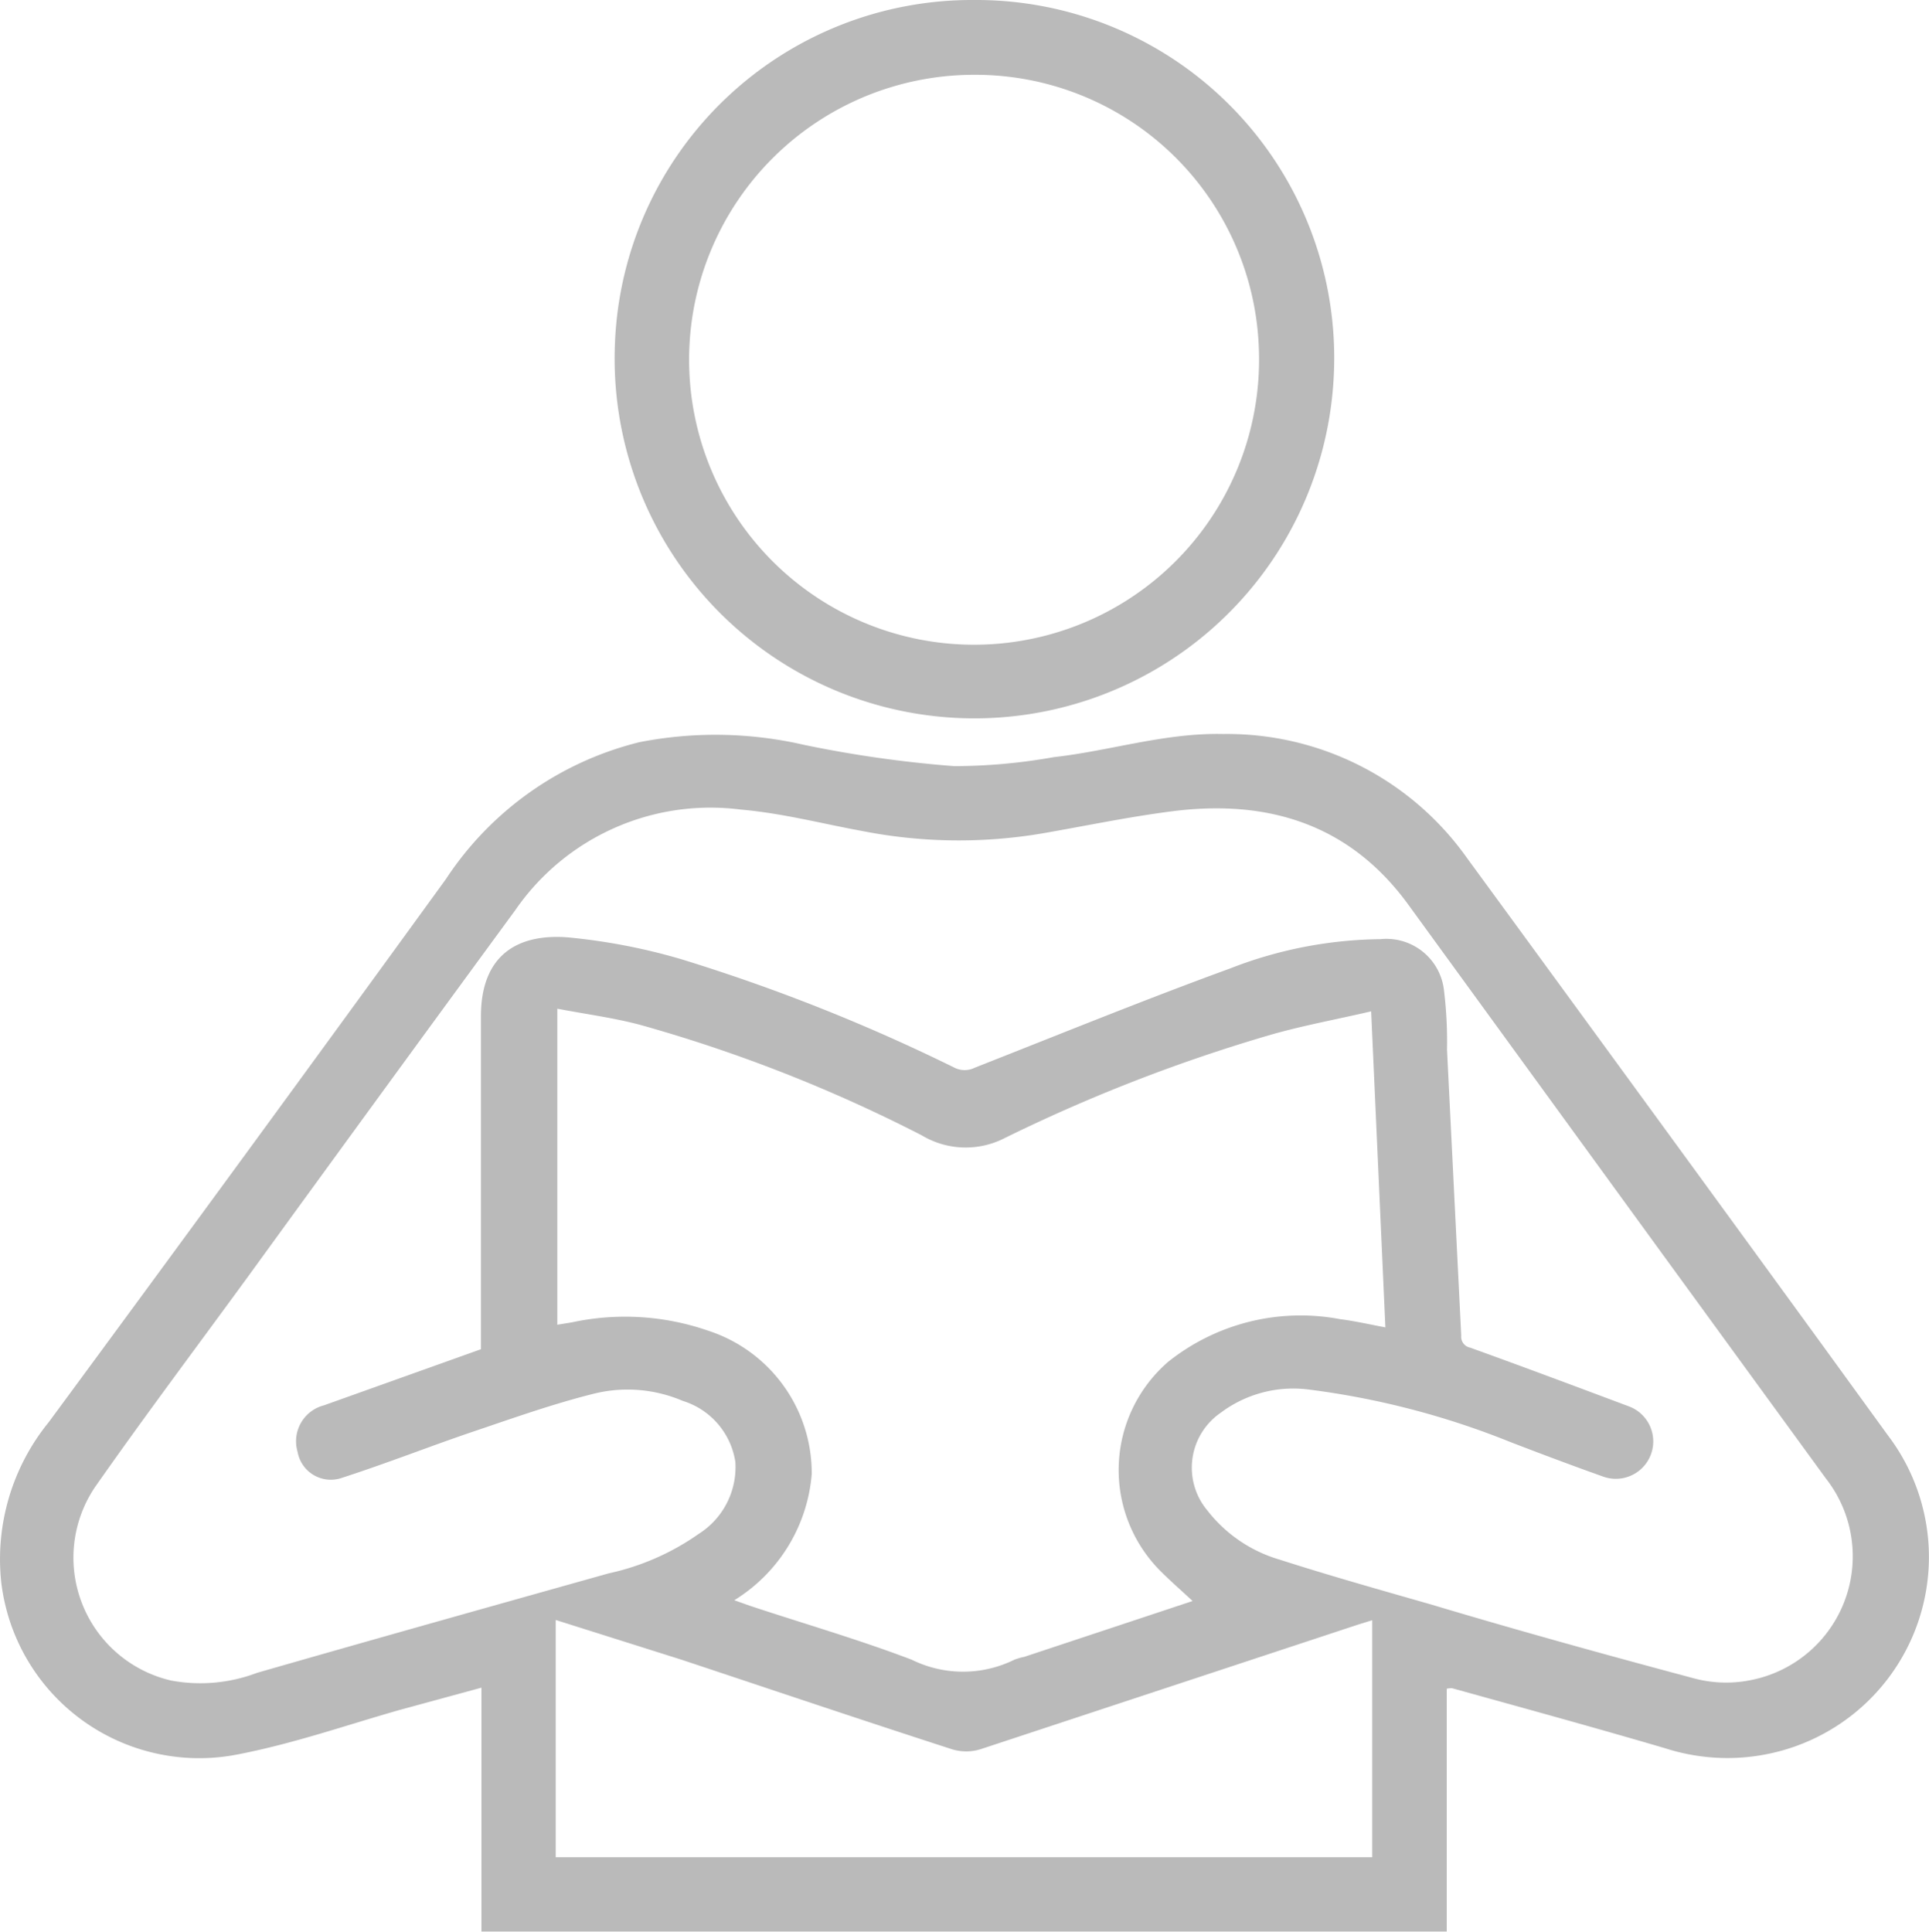 <svg id="Layer_1" data-name="Layer 1" xmlns="http://www.w3.org/2000/svg" viewBox="0 0 73.24 73.35"><defs><style>.cls-1{fill:#bababa;}</style></defs><title>новичок</title><path class="cls-1" d="M54.93,64.12v9.22H18.28V64.08l-3.12.85c-2,.57-4,1.27-6.11,1.68a7.57,7.57,0,0,1-9-6.51A8.24,8.24,0,0,1,1.85,54Q9.42,43.73,16.93,33.38a12.32,12.32,0,0,1,7.35-5.2,15,15,0,0,1,6.24.1,44.7,44.7,0,0,0,5.71.81A21.69,21.69,0,0,0,40,28.75c2.15-.24,4.23-.93,6.44-.88a11.16,11.16,0,0,1,9.26,4.71Q62.43,41.78,69.14,51l2.54,3.5a7.63,7.63,0,0,1-4.14,12,7.72,7.72,0,0,1-4.32-.12c-2.69-.79-5.39-1.53-8.09-2.28A.93.93,0,0,0,54.93,64.12ZM18.26,51.23c0-.18,0-.35,0-.52,0-4,0-8.08,0-12.12,0-2.33,1.39-3.14,3.28-3a22.82,22.82,0,0,1,4.29.82,69.74,69.74,0,0,1,10.41,4.13.86.86,0,0,0,.77,0c3.23-1.27,6.44-2.58,9.7-3.77a16.09,16.09,0,0,1,5.7-1.11,2.2,2.2,0,0,1,2.41,1.9,16,16,0,0,1,.12,2.3q.27,5.42.54,10.85a.42.42,0,0,0,.34.46c2,.72,4,1.47,6,2.22a1.42,1.42,0,1,1-.94,2.68c-1.18-.42-2.35-.86-3.52-1.31a30.78,30.78,0,0,0-7.67-2,4.59,4.59,0,0,0-3.34.88,2.53,2.53,0,0,0-.51,3.71,5.39,5.39,0,0,0,2.75,1.87c1.9.61,3.82,1.15,5.74,1.7,3.34,1,6.67,1.92,10,2.81a4.72,4.72,0,0,0,2.16.06,4.79,4.79,0,0,0,2.83-7.66l-6.22-8.54L53.42,34.28c-2.22-3-5.3-3.93-8.88-3.48-1.67.21-3.32.56-5,.85a19,19,0,0,1-6.82-.1c-1.53-.28-3-.67-4.59-.81a9,9,0,0,0-8.56,3.81q-5.13,7-10.21,14c-1.92,2.63-3.88,5.24-5.75,7.91A4.79,4.79,0,0,0,6.5,63.81a6.06,6.06,0,0,0,3.25-.29c4.45-1.28,8.91-2.53,13.36-3.78a9.39,9.39,0,0,0,3.42-1.5,3,3,0,0,0,1.39-2.73,2.88,2.88,0,0,0-2-2.32,5.32,5.32,0,0,0-3.42-.26c-1.55.39-3.06.93-4.57,1.44s-3.29,1.21-5,1.76a1.28,1.28,0,0,1-1.63-1,1.41,1.41,0,0,1,1-1.77Zm9.62,9.53.59.21c2.05.68,4.13,1.28,6.15,2.05a4.4,4.4,0,0,0,3.89,0,2.37,2.37,0,0,1,.38-.11l6.39-2.12c-.46-.43-.9-.81-1.3-1.22a5.43,5.43,0,0,1,.37-7.86,8.06,8.06,0,0,1,6.54-1.62c.56.07,1.12.2,1.71.31l-.54-12c-1.28.3-2.55.53-3.78.88a62.66,62.66,0,0,0-10.11,3.92A3.24,3.24,0,0,1,35,43.11a57,57,0,0,0-10.67-4.19c-1-.27-2.07-.41-3.17-.62v12l.55-.09a9.62,9.62,0,0,1,5.16.31,5.69,5.69,0,0,1,3.95,5.45A6.22,6.22,0,0,1,27.88,60.76ZM21.1,70.52h31v-9l-.52.16q-7.18,2.37-14.36,4.74a1.84,1.84,0,0,1-1.07,0c-3.43-1.11-6.84-2.26-10.27-3.4L21.1,61.51Z"/><path class="cls-1" d="M37,0A13.59,13.59,0,0,1,50.63,14.46,13.66,13.66,0,0,1,23.35,13,13.57,13.57,0,0,1,37,0Zm0,2.84a10.82,10.82,0,1,0,10.8,10.53A10.77,10.77,0,0,0,37,2.84Z"/></svg>